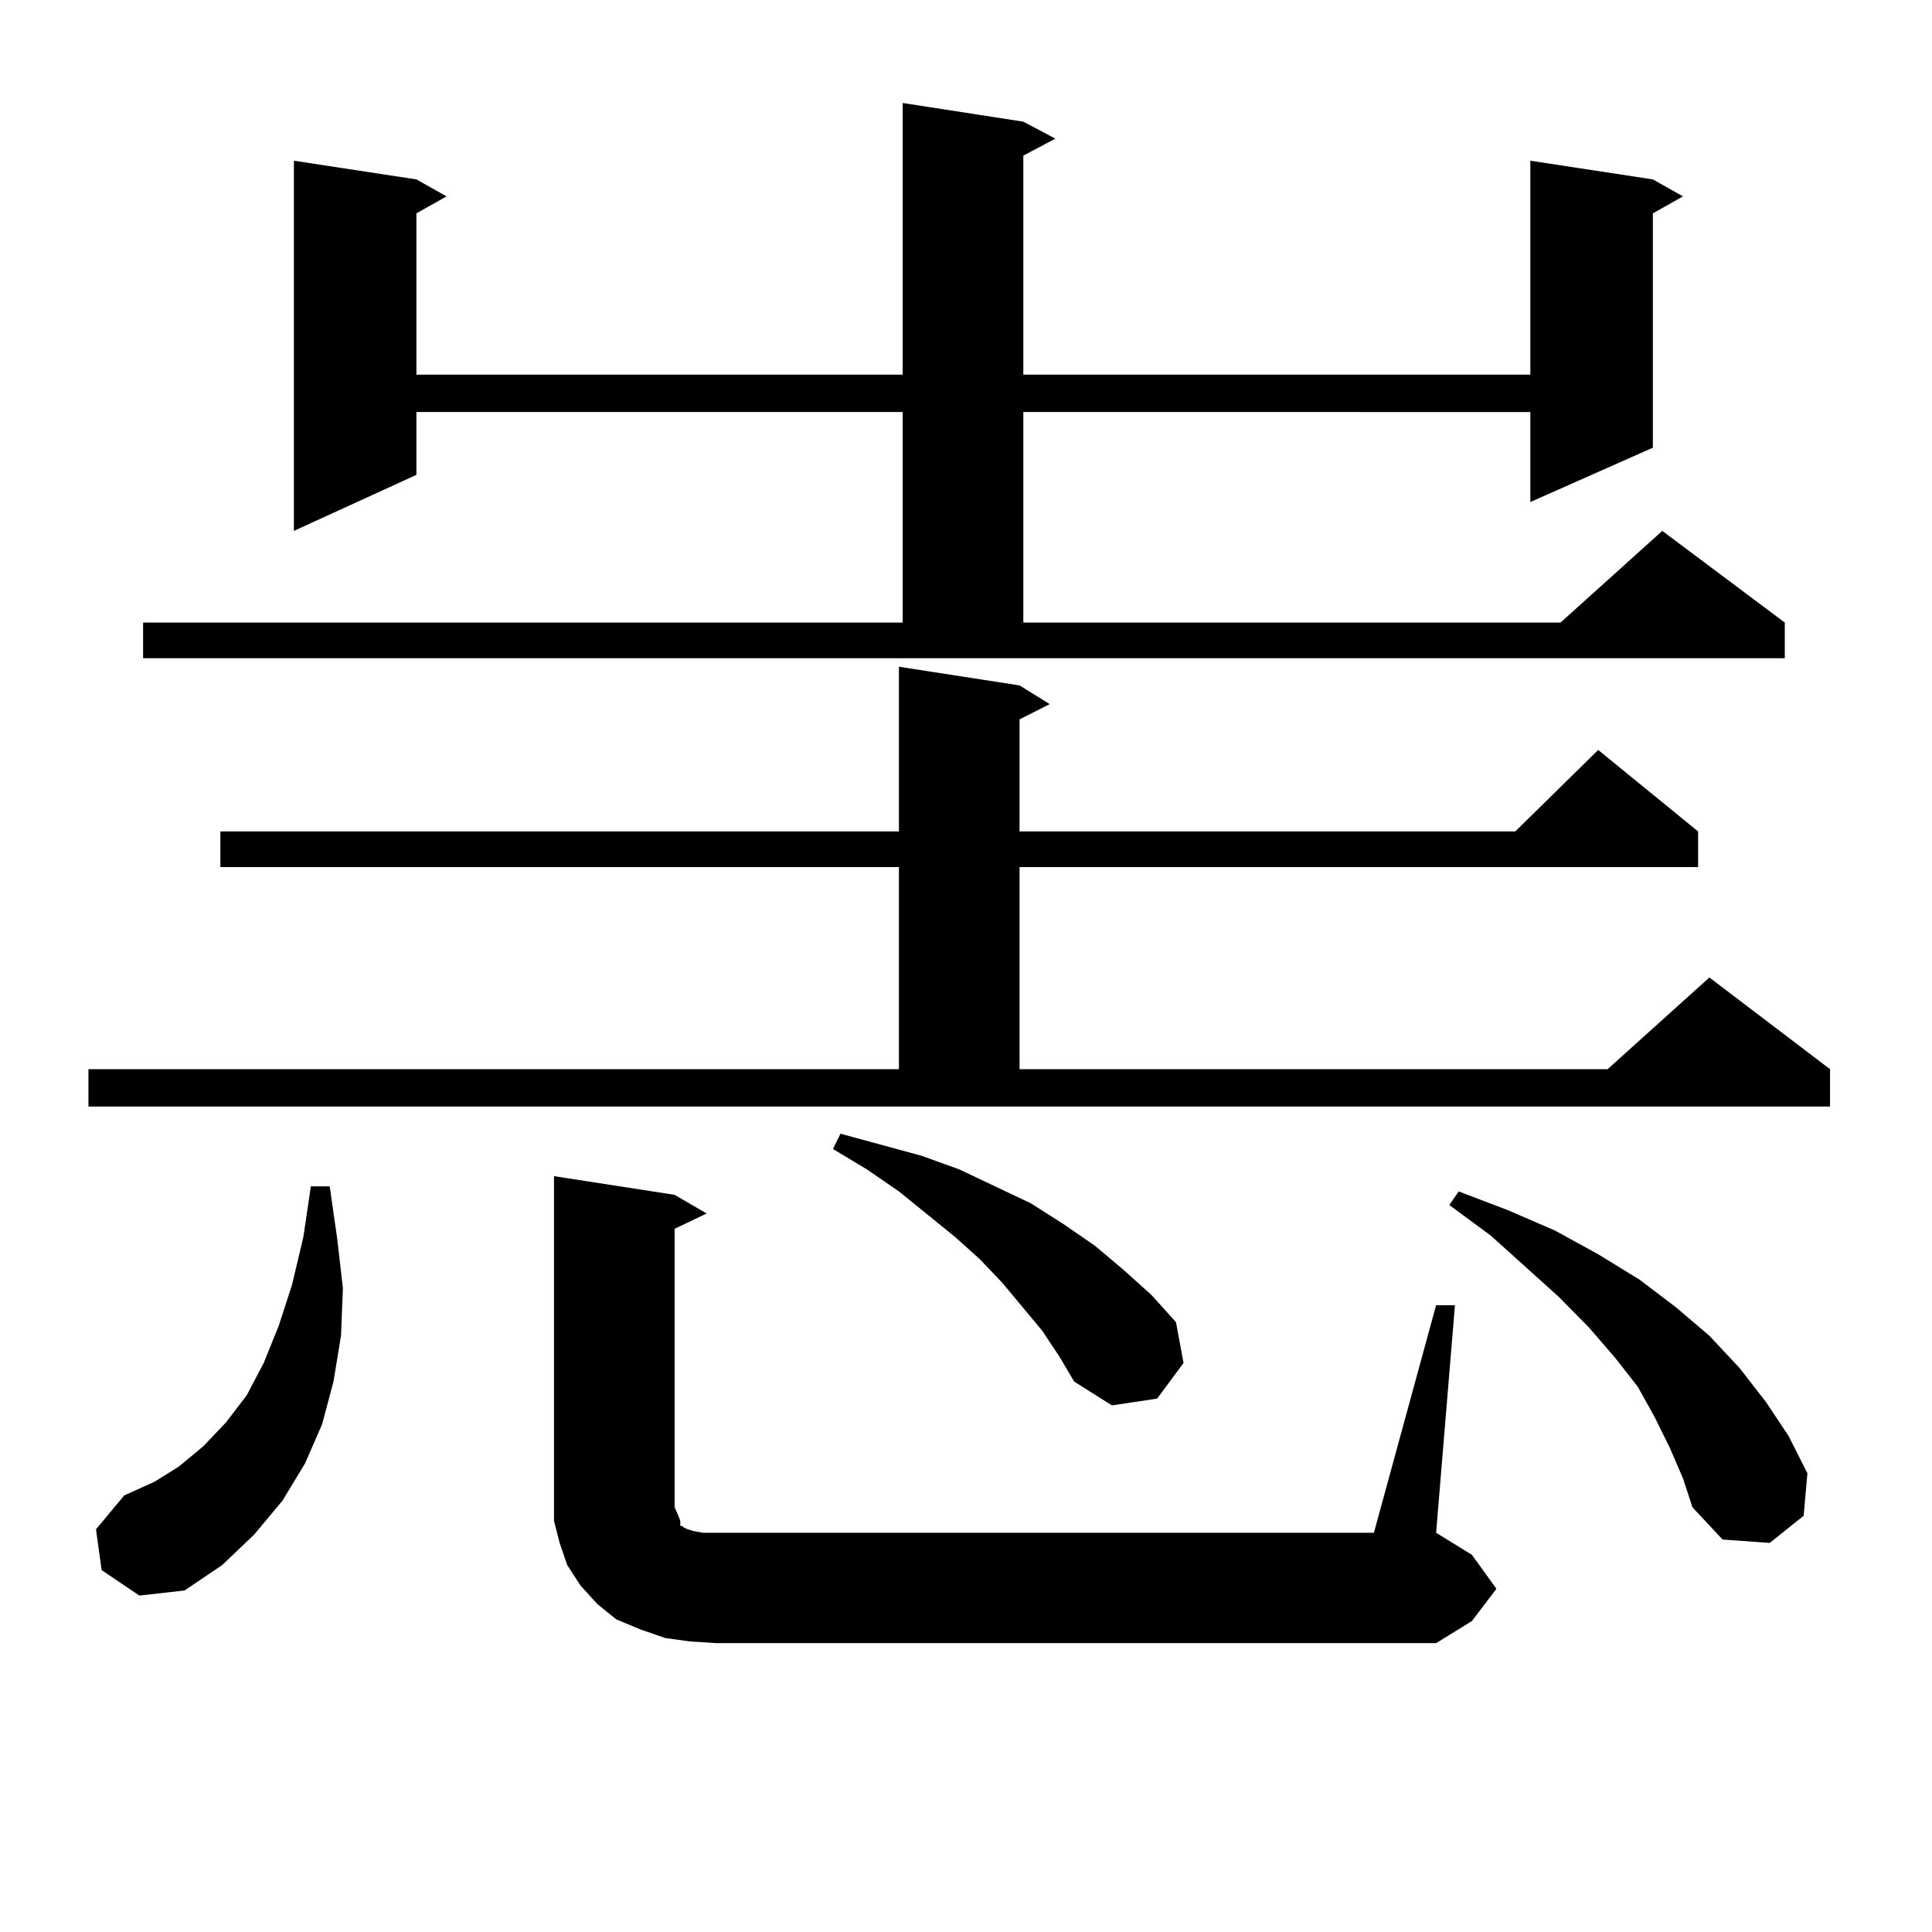 <?xml version="1.0" encoding="utf-8"?>
<!-- Generator: Adobe Illustrator 16.0.0, SVG Export Plug-In . SVG Version: 6.00 Build 0)  -->
<!DOCTYPE svg PUBLIC "-//W3C//DTD SVG 1.1//EN" "http://www.w3.org/Graphics/SVG/1.1/DTD/svg11.dtd">
<svg version="1.1" id="图层_1" xmlns="http://www.w3.org/2000/svg" xmlns:xlink="http://www.w3.org/1999/xlink" x="0px" y="0px"
	 width="1000px" height="1000px" viewBox="0 0 1000 1000" enable-background="new 0 0 1000 1000" xml:space="preserve">
<path d="M45.779,553.402h419.502v-104.59H114.07v-18.457h351.211v-85.254l62.438,9.668l15.609,9.668l-15.609,7.91v58.008h256.579
	l42.926-42.188l51.706,42.188v18.457H527.719v104.59h304.383l52.682-47.461l62.438,47.461v19.336H45.779V553.402z M52.608,812.679
	l-2.927-21.094l14.634-17.578l15.609-7.031l12.683-7.91l12.683-10.547l11.707-12.305l10.731-14.063l8.78-16.699l7.805-19.336
	l6.829-21.094l5.854-24.609l3.902-26.367h9.756l3.902,27.246l2.927,25.488l-0.976,24.609l-3.902,23.73l-5.854,21.973l-8.78,20.215
	l-11.707,19.336l-14.634,17.578l-16.585,15.82l-19.512,13.184l-23.414,2.637L52.608,812.679z M74.071,322.25h393.161V213.265
	H215.531v32.52l-63.413,29.004V83.187l63.413,9.668l15.609,8.789l-15.609,8.789v83.496h251.701V53.304l62.438,9.668l16.585,8.789
	l-16.585,8.789v113.379h262.433V83.187l63.413,9.668l15.609,8.789l-15.609,8.789v121.289l-63.413,28.125v-46.582H529.67V322.25
	h278.042l52.682-47.461l63.413,47.461v18.457H74.071V322.25z M356.991,849.594l-12.683-1.758l-12.683-4.395l-12.683-5.273
	l-9.756-7.91l-8.78-9.668l-6.829-10.547l-3.902-11.426l-2.927-11.426v-12.305V608.773l62.438,9.668l16.585,9.668l-16.585,7.91
	V780.16l1.951,4.395l0.976,2.637v2.637h0.976l0.976,0.879l1.951,0.879l2.927,0.879l4.878,0.879h6.829h340.479l32.194-117.773h9.756
	l-9.756,117.773l18.536,11.426l12.683,17.578l-12.683,16.699l-18.536,11.426H370.649L356.991,849.594z M539.426,688.754
	l-20.487-24.609l-11.707-12.305l-12.683-11.426l-29.268-23.73l-16.585-11.426l-17.561-10.547l3.902-7.91l41.95,11.426l19.512,7.031
	l18.536,8.789l18.536,8.789l16.585,10.547l16.585,11.426l14.634,12.305l14.634,13.184l12.683,14.063l3.902,21.094l-13.658,18.457
	l-23.414,3.516l-19.512-12.305l-7.805-13.184L539.426,688.754z M864.296,749.398l-7.805-15.82l-8.78-15.82l-11.707-14.941
	l-13.658-15.82l-15.609-15.82l-35.121-31.641l-21.463-15.82l4.878-7.031l25.365,9.668l24.39,10.547l22.438,12.305l21.463,13.184
	l18.536,14.063l17.561,14.941l15.609,16.699l13.658,17.578l11.707,17.578l9.756,19.336l-1.951,21.973l-17.561,14.063l-24.39-1.758
	l-15.609-16.699l-4.878-14.941L864.296,749.398z"/>
</svg>
